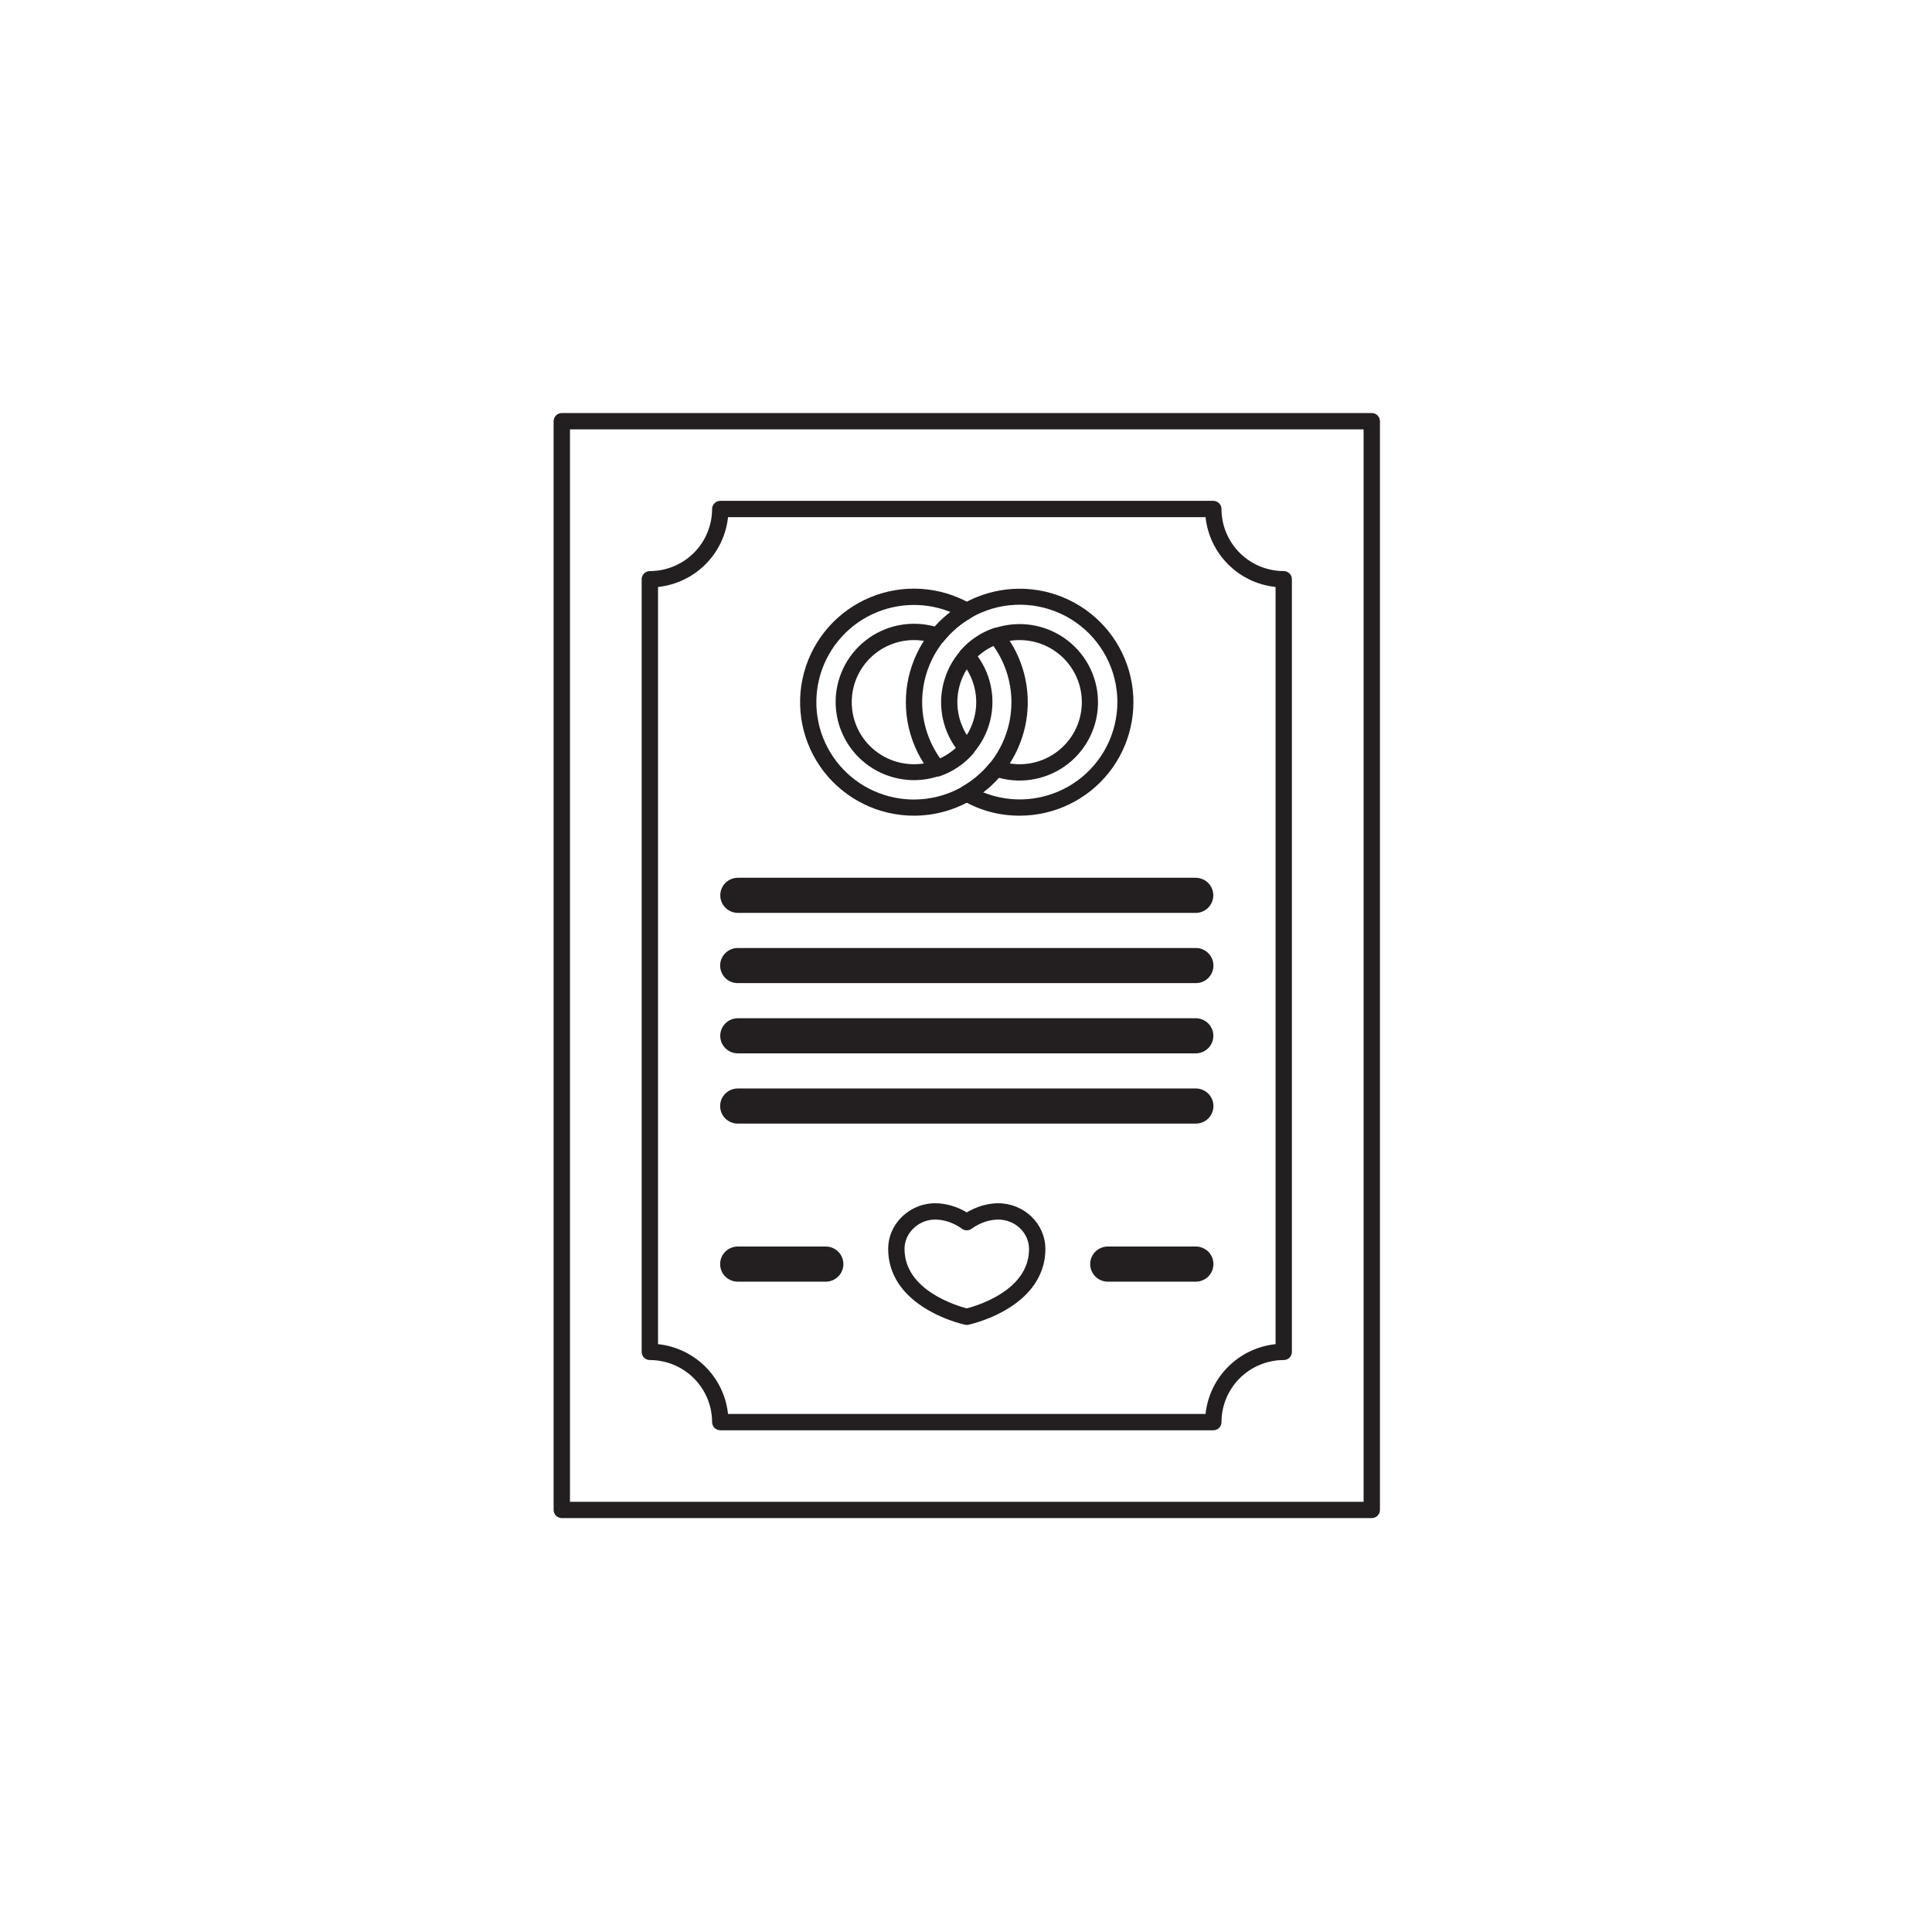 <svg xmlns="http://www.w3.org/2000/svg" xmlns:xlink="http://www.w3.org/1999/xlink" width="500" zoomAndPan="magnify" viewBox="0 0 375 375" height="500" preserveAspectRatio="xMidYMid meet" version="1.0"><defs><clipPath id="ecc9d32001"><path d="M 107.41 80.176 L 267.91 80.176 L 267.91 294.676 L 107.41 294.676 Z M 107.41 80.176 " clip-rule="nonzero"/></clipPath></defs><rect x="-37.5" width="450" fill="#ffffff" y="-37.5" height="450" fill-opacity="1"/><rect x="-37.5" width="450" fill="#ffffff" y="-37.5" height="450" fill-opacity="1"/><g clip-path="url(#ecc9d32001)"><path fill="#231f20" d="M 266.258 294.66 L 109.047 294.66 C 108.836 294.66 108.633 294.621 108.438 294.539 C 108.242 294.461 108.074 294.348 107.922 294.199 C 107.773 294.047 107.66 293.879 107.578 293.684 C 107.5 293.488 107.457 293.289 107.457 293.078 L 107.457 81.754 C 107.457 81.543 107.5 81.34 107.578 81.148 C 107.66 80.953 107.773 80.781 107.922 80.633 C 108.074 80.484 108.242 80.371 108.438 80.289 C 108.633 80.211 108.836 80.168 109.047 80.168 L 266.258 80.168 C 266.469 80.168 266.672 80.211 266.867 80.289 C 267.062 80.371 267.234 80.484 267.383 80.633 C 267.531 80.781 267.645 80.953 267.727 81.148 C 267.805 81.34 267.848 81.543 267.848 81.754 L 267.848 293.078 C 267.848 293.289 267.805 293.488 267.727 293.684 C 267.645 293.879 267.531 294.051 267.383 294.199 C 267.234 294.348 267.062 294.461 266.867 294.539 C 266.672 294.621 266.469 294.66 266.258 294.66 Z M 110.633 291.496 L 264.672 291.496 L 264.672 83.336 L 110.633 83.336 Z M 110.633 291.496 " fill-opacity="1" fill-rule="nonzero"/></g><path fill="#231f20" d="M 235.5 277.617 L 139.805 277.617 C 139.594 277.617 139.391 277.578 139.199 277.496 C 139.004 277.418 138.832 277.305 138.684 277.156 C 138.535 277.008 138.418 276.836 138.34 276.641 C 138.258 276.445 138.219 276.246 138.219 276.035 C 138.215 275.246 138.137 274.461 137.984 273.684 C 137.828 272.91 137.598 272.156 137.293 271.426 C 136.988 270.695 136.617 270 136.176 269.344 C 135.734 268.688 135.234 268.078 134.676 267.52 C 134.113 266.957 133.504 266.461 132.844 266.02 C 132.184 265.578 131.488 265.207 130.758 264.906 C 130.023 264.602 129.27 264.375 128.492 264.219 C 127.715 264.062 126.926 263.984 126.133 263.984 C 125.922 263.984 125.723 263.945 125.527 263.863 C 125.332 263.785 125.16 263.668 125.012 263.52 C 124.863 263.371 124.75 263.203 124.668 263.008 C 124.586 262.812 124.547 262.609 124.547 262.402 L 124.547 112.43 C 124.547 112.219 124.586 112.016 124.668 111.824 C 124.75 111.629 124.863 111.457 125.012 111.309 C 125.16 111.16 125.332 111.047 125.527 110.965 C 125.723 110.887 125.922 110.848 126.133 110.848 C 126.926 110.844 127.715 110.766 128.492 110.613 C 129.27 110.457 130.023 110.227 130.758 109.926 C 131.488 109.621 132.184 109.25 132.844 108.812 C 133.504 108.371 134.113 107.871 134.676 107.312 C 135.234 106.754 135.738 106.145 136.176 105.488 C 136.617 104.828 136.992 104.137 137.293 103.402 C 137.598 102.672 137.828 101.922 137.984 101.145 C 138.137 100.367 138.215 99.586 138.219 98.793 C 138.219 98.586 138.258 98.383 138.34 98.188 C 138.418 97.996 138.535 97.824 138.684 97.676 C 138.832 97.527 139.004 97.414 139.199 97.332 C 139.391 97.25 139.594 97.211 139.805 97.211 L 235.5 97.211 C 235.711 97.211 235.914 97.25 236.109 97.332 C 236.301 97.414 236.473 97.527 236.621 97.676 C 236.773 97.824 236.887 97.996 236.969 98.188 C 237.047 98.383 237.086 98.586 237.09 98.793 C 237.09 99.586 237.168 100.367 237.324 101.145 C 237.477 101.922 237.707 102.672 238.012 103.402 C 238.316 104.133 238.688 104.828 239.129 105.484 C 239.57 106.145 240.07 106.754 240.633 107.312 C 241.191 107.871 241.801 108.371 242.461 108.809 C 243.121 109.25 243.816 109.621 244.551 109.926 C 245.281 110.227 246.035 110.457 246.816 110.609 C 247.594 110.766 248.379 110.844 249.172 110.844 C 249.383 110.844 249.586 110.887 249.777 110.965 C 249.973 111.047 250.145 111.16 250.293 111.309 C 250.441 111.457 250.559 111.629 250.637 111.824 C 250.719 112.016 250.758 112.219 250.758 112.43 L 250.758 262.402 C 250.758 262.609 250.719 262.812 250.637 263.008 C 250.559 263.199 250.441 263.371 250.293 263.52 C 250.145 263.668 249.973 263.781 249.777 263.863 C 249.586 263.945 249.383 263.984 249.172 263.984 C 248.379 263.984 247.594 264.062 246.816 264.219 C 246.035 264.371 245.281 264.602 244.551 264.906 C 243.816 265.207 243.121 265.578 242.461 266.02 C 241.801 266.457 241.191 266.957 240.633 267.516 C 240.07 268.078 239.57 268.684 239.129 269.344 C 238.688 270 238.316 270.695 238.012 271.426 C 237.707 272.156 237.477 272.91 237.324 273.684 C 237.168 274.461 237.09 275.242 237.09 276.035 C 237.09 276.246 237.047 276.445 236.969 276.641 C 236.887 276.836 236.773 277.008 236.625 277.156 C 236.473 277.305 236.301 277.418 236.109 277.496 C 235.914 277.578 235.711 277.617 235.5 277.617 Z M 141.312 274.453 L 233.996 274.453 C 234.086 273.59 234.25 272.746 234.488 271.91 C 234.723 271.078 235.027 270.27 235.402 269.488 C 235.777 268.707 236.215 267.965 236.715 267.258 C 237.215 266.551 237.773 265.891 238.387 265.281 C 239 264.668 239.664 264.113 240.371 263.613 C 241.078 263.113 241.824 262.676 242.609 262.301 C 243.391 261.93 244.203 261.625 245.035 261.391 C 245.871 261.152 246.723 260.992 247.586 260.898 L 247.586 113.93 C 246.723 113.84 245.871 113.676 245.035 113.441 C 244.203 113.203 243.391 112.898 242.609 112.527 C 241.824 112.152 241.078 111.719 240.371 111.219 C 239.664 110.719 239 110.16 238.387 109.551 C 237.773 108.938 237.215 108.277 236.715 107.57 C 236.215 106.863 235.777 106.121 235.402 105.34 C 235.027 104.559 234.723 103.75 234.488 102.918 C 234.25 102.086 234.086 101.238 233.996 100.379 L 141.312 100.379 C 141.219 101.238 141.055 102.086 140.82 102.918 C 140.582 103.75 140.277 104.559 139.902 105.34 C 139.531 106.121 139.09 106.863 138.59 107.57 C 138.09 108.277 137.531 108.938 136.918 109.551 C 136.305 110.16 135.645 110.719 134.934 111.219 C 134.227 111.719 133.48 112.152 132.695 112.527 C 131.914 112.898 131.105 113.203 130.27 113.441 C 129.434 113.676 128.586 113.84 127.723 113.93 L 127.723 260.898 C 128.586 260.992 129.434 261.152 130.27 261.391 C 131.105 261.625 131.914 261.93 132.695 262.301 C 133.48 262.676 134.227 263.113 134.934 263.613 C 135.645 264.113 136.305 264.668 136.918 265.281 C 137.531 265.891 138.09 266.551 138.59 267.258 C 139.09 267.965 139.531 268.707 139.902 269.488 C 140.277 270.27 140.582 271.078 140.82 271.91 C 141.055 272.746 141.219 273.59 141.312 274.453 Z M 141.312 274.453 " fill-opacity="1" fill-rule="nonzero"/><path fill="#231f20" d="M 187.652 257.168 C 187.539 257.168 187.43 257.156 187.32 257.133 C 184.742 256.512 182.305 255.539 180.012 254.211 C 175.027 251.281 172.395 247.211 172.395 242.438 C 172.398 240.902 172.781 239.465 173.543 238.133 C 173.953 237.434 174.445 236.797 175.023 236.227 C 175.598 235.656 176.238 235.168 176.945 234.766 C 177.648 234.367 178.395 234.062 179.18 233.855 C 179.965 233.648 180.762 233.547 181.574 233.551 C 183.582 233.551 185.781 234.203 187.652 235.324 C 189.523 234.203 191.727 233.551 193.73 233.551 C 198.793 233.551 202.91 237.539 202.91 242.438 C 202.91 246.449 201.012 250.027 197.422 252.781 C 193.258 255.98 188.199 257.086 187.984 257.133 C 187.875 257.156 187.766 257.168 187.652 257.168 Z M 181.574 236.719 C 181.043 236.715 180.52 236.777 180.004 236.91 C 179.488 237.047 179 237.242 178.535 237.504 C 178.074 237.766 177.652 238.086 177.273 238.457 C 176.895 238.832 176.57 239.246 176.301 239.703 C 175.812 240.551 175.566 241.461 175.57 242.438 C 175.57 250.426 185.676 253.441 187.652 253.953 C 188.77 253.668 192.469 252.59 195.484 250.273 C 198.305 248.109 199.734 245.473 199.734 242.438 C 199.734 239.285 197.043 236.719 193.73 236.719 C 192.031 236.719 190.109 237.383 188.594 238.496 C 188.316 238.703 188 238.805 187.652 238.805 C 187.305 238.805 186.992 238.703 186.711 238.496 C 185.195 237.383 183.277 236.719 181.574 236.719 Z M 181.574 236.719 " fill-opacity="1" fill-rule="nonzero"/><path fill="#231f20" d="M 177.398 158.324 C 176.555 158.324 175.711 158.277 174.875 158.18 C 174.035 158.082 173.203 157.941 172.379 157.75 C 171.559 157.559 170.75 157.32 169.953 157.039 C 169.16 156.754 168.383 156.426 167.625 156.055 C 166.867 155.68 166.133 155.266 165.422 154.812 C 164.711 154.355 164.031 153.859 163.379 153.324 C 162.727 152.789 162.105 152.219 161.516 151.617 C 160.93 151.012 160.379 150.375 159.863 149.707 C 159.352 149.035 158.875 148.34 158.441 147.617 C 158.008 146.898 157.617 146.152 157.266 145.383 C 156.918 144.617 156.613 143.832 156.355 143.031 C 156.098 142.227 155.887 141.414 155.723 140.59 C 155.555 139.762 155.438 138.93 155.371 138.09 C 155.301 137.25 155.281 136.41 155.309 135.566 C 155.336 134.727 155.41 133.887 155.535 133.055 C 155.66 132.223 155.832 131.398 156.051 130.582 C 156.27 129.77 156.531 128.973 156.844 128.188 C 157.152 127.406 157.508 126.641 157.906 125.898 C 158.305 125.156 158.746 124.438 159.227 123.746 C 159.707 123.055 160.227 122.391 160.781 121.758 C 161.34 121.125 161.93 120.523 162.559 119.957 C 163.184 119.395 163.84 118.863 164.527 118.375 C 165.211 117.883 165.926 117.434 166.664 117.023 C 167.402 116.617 168.16 116.25 168.941 115.93 C 169.723 115.605 170.52 115.328 171.332 115.098 C 172.145 114.867 172.965 114.684 173.801 114.547 C 174.633 114.41 175.473 114.32 176.316 114.281 C 177.16 114.238 178.004 114.246 178.844 114.301 C 179.688 114.355 180.523 114.461 181.355 114.613 C 182.188 114.762 183.008 114.961 183.816 115.207 C 184.625 115.449 185.414 115.742 186.188 116.078 C 186.965 116.41 187.719 116.789 188.449 117.211 C 188.57 117.281 188.68 117.367 188.777 117.465 C 188.875 117.562 188.957 117.672 189.027 117.793 C 189.098 117.91 189.148 118.039 189.188 118.172 C 189.223 118.305 189.238 118.441 189.238 118.582 C 189.238 118.719 189.223 118.855 189.188 118.992 C 189.148 119.125 189.098 119.25 189.027 119.371 C 188.957 119.492 188.875 119.602 188.777 119.699 C 188.68 119.797 188.57 119.883 188.449 119.953 C 186.422 121.121 184.672 122.613 183.199 124.43 C 182.988 124.691 182.719 124.867 182.395 124.961 C 182.07 125.051 181.75 125.039 181.434 124.926 C 180.98 124.766 180.52 124.633 180.047 124.527 C 179.578 124.422 179.102 124.348 178.625 124.297 C 178.145 124.25 177.664 124.23 177.184 124.238 C 176.703 124.246 176.223 124.285 175.746 124.352 C 175.27 124.414 174.797 124.508 174.332 124.633 C 173.863 124.754 173.41 124.902 172.961 125.078 C 172.512 125.258 172.078 125.457 171.652 125.688 C 171.23 125.914 170.82 126.168 170.43 126.445 C 170.035 126.723 169.66 127.023 169.301 127.344 C 168.945 127.668 168.609 128.008 168.293 128.371 C 167.977 128.734 167.68 129.113 167.41 129.512 C 167.141 129.906 166.895 130.32 166.672 130.746 C 166.449 131.172 166.254 131.609 166.086 132.059 C 165.918 132.512 165.777 132.969 165.664 133.434 C 165.547 133.902 165.461 134.375 165.406 134.852 C 165.348 135.328 165.32 135.805 165.32 136.285 C 165.32 136.766 165.348 137.246 165.406 137.723 C 165.461 138.199 165.547 138.672 165.66 139.137 C 165.777 139.605 165.918 140.062 166.086 140.512 C 166.254 140.961 166.449 141.398 166.672 141.828 C 166.891 142.254 167.137 142.664 167.41 143.062 C 167.68 143.461 167.973 143.84 168.289 144.203 C 168.605 144.562 168.941 144.906 169.301 145.227 C 169.656 145.551 170.031 145.848 170.426 146.125 C 170.82 146.402 171.227 146.656 171.652 146.887 C 172.074 147.113 172.512 147.316 172.957 147.492 C 173.406 147.672 173.863 147.82 174.328 147.941 C 174.793 148.062 175.266 148.156 175.742 148.223 C 176.219 148.289 176.699 148.328 177.18 148.336 C 177.664 148.344 178.145 148.324 178.621 148.277 C 179.102 148.227 179.574 148.152 180.047 148.047 C 180.516 147.941 180.977 147.809 181.43 147.648 C 181.895 147.484 182.348 147.293 182.789 147.074 C 183.23 146.855 183.656 146.613 184.066 146.34 C 184.477 146.07 184.871 145.777 185.242 145.457 C 185.617 145.141 185.973 144.801 186.305 144.438 C 186.637 144.074 186.945 143.695 187.234 143.297 C 187.52 142.898 187.781 142.48 188.016 142.051 C 188.25 141.617 188.461 141.176 188.641 140.719 C 188.82 140.262 188.973 139.797 189.098 139.32 C 189.219 138.848 189.316 138.363 189.379 137.879 C 189.445 137.391 189.48 136.902 189.484 136.414 C 189.488 135.922 189.465 135.434 189.41 134.945 C 189.352 134.457 189.27 133.973 189.152 133.496 C 189.039 133.02 188.895 132.551 188.727 132.09 C 188.555 131.629 188.352 131.184 188.125 130.746 C 187.898 130.312 187.648 129.891 187.367 129.484 C 187.09 129.082 186.789 128.695 186.465 128.328 C 186.336 128.184 186.238 128.02 186.168 127.84 C 186.102 127.66 186.066 127.473 186.066 127.277 C 186.066 127.086 186.102 126.898 186.168 126.719 C 186.238 126.539 186.336 126.375 186.465 126.23 C 188.207 124.258 190.324 122.828 192.809 121.941 C 193.125 121.832 193.445 121.82 193.77 121.91 C 194.094 122 194.363 122.176 194.574 122.438 C 195.227 123.242 195.82 124.09 196.352 124.977 C 196.887 125.863 197.352 126.785 197.754 127.738 C 198.156 128.691 198.492 129.668 198.758 130.672 C 199.02 131.672 199.215 132.684 199.336 133.711 C 199.457 134.738 199.504 135.77 199.48 136.805 C 199.457 137.84 199.359 138.867 199.191 139.887 C 199.02 140.91 198.781 141.914 198.469 142.898 C 198.156 143.887 197.777 144.848 197.332 145.781 C 196.887 146.715 196.375 147.613 195.801 148.477 C 195.227 149.336 194.594 150.156 193.906 150.93 C 193.219 151.703 192.477 152.422 191.688 153.094 C 190.895 153.762 190.059 154.371 189.184 154.926 C 188.305 155.477 187.395 155.965 186.445 156.387 C 185.5 156.812 184.527 157.168 183.531 157.457 C 182.535 157.742 181.523 157.961 180.496 158.105 C 179.469 158.25 178.438 158.324 177.398 158.324 Z M 177.398 117.422 C 176.699 117.418 175.996 117.457 175.301 117.535 C 174.602 117.613 173.91 117.727 173.227 117.883 C 172.543 118.035 171.867 118.227 171.207 118.453 C 170.543 118.684 169.895 118.945 169.258 119.246 C 168.625 119.547 168.012 119.883 167.414 120.25 C 166.816 120.617 166.242 121.02 165.691 121.453 C 165.141 121.883 164.613 122.344 164.113 122.836 C 163.613 123.324 163.141 123.844 162.699 124.387 C 162.254 124.93 161.844 125.492 161.465 126.082 C 161.082 126.672 160.738 127.277 160.426 127.906 C 160.113 128.531 159.836 129.176 159.598 129.832 C 159.355 130.488 159.152 131.156 158.988 131.84 C 158.82 132.52 158.691 133.207 158.605 133.898 C 158.516 134.594 158.465 135.289 158.453 135.988 C 158.441 136.691 158.469 137.387 158.535 138.086 C 158.602 138.781 158.703 139.473 158.848 140.156 C 158.992 140.844 159.172 141.52 159.391 142.184 C 159.609 142.848 159.863 143.5 160.156 144.137 C 160.445 144.773 160.77 145.391 161.133 145.992 C 161.492 146.594 161.883 147.172 162.309 147.73 C 162.734 148.285 163.188 148.816 163.672 149.324 C 164.156 149.832 164.664 150.309 165.203 150.762 C 165.738 151.211 166.301 151.629 166.883 152.02 C 167.469 152.406 168.074 152.762 168.695 153.082 C 169.32 153.402 169.957 153.688 170.613 153.938 C 171.27 154.188 171.938 154.402 172.617 154.578 C 173.297 154.754 173.98 154.895 174.676 154.992 C 175.371 155.094 176.07 155.156 176.77 155.176 C 177.473 155.199 178.172 155.184 178.871 155.129 C 179.57 155.074 180.266 154.98 180.953 154.848 C 181.645 154.715 182.324 154.547 182.992 154.34 C 183.664 154.133 184.32 153.887 184.965 153.609 C 185.605 153.328 186.23 153.012 186.84 152.664 C 187.449 152.312 188.035 151.934 188.602 151.516 C 189.164 151.102 189.707 150.66 190.223 150.184 C 190.738 149.711 191.227 149.207 191.688 148.68 C 192.145 148.152 192.574 147.598 192.973 147.023 C 193.371 146.445 193.734 145.848 194.066 145.234 C 194.398 144.617 194.695 143.984 194.957 143.332 C 195.219 142.684 195.441 142.023 195.629 141.348 C 195.816 140.672 195.969 139.992 196.078 139.301 C 196.191 138.609 196.262 137.914 196.297 137.215 C 196.332 136.516 196.324 135.816 196.281 135.117 C 196.238 134.418 196.156 133.727 196.031 133.035 C 195.91 132.348 195.754 131.668 195.555 130.996 C 195.359 130.324 195.125 129.664 194.852 129.02 C 194.582 128.375 194.277 127.746 193.938 127.133 C 193.594 126.52 193.223 125.93 192.812 125.359 C 191.695 125.883 190.68 126.559 189.77 127.387 C 190.117 127.867 190.434 128.363 190.719 128.883 C 191.008 129.398 191.266 129.93 191.488 130.477 C 191.715 131.023 191.906 131.582 192.066 132.152 C 192.227 132.723 192.355 133.297 192.445 133.883 C 192.539 134.465 192.598 135.055 192.621 135.645 C 192.645 136.234 192.633 136.824 192.586 137.414 C 192.543 138.004 192.461 138.59 192.348 139.168 C 192.234 139.75 192.086 140.32 191.906 140.883 C 191.723 141.445 191.512 141.996 191.266 142.535 C 191.02 143.074 190.742 143.594 190.438 144.102 C 190.129 144.605 189.793 145.094 189.43 145.562 C 189.066 146.027 188.676 146.473 188.262 146.895 C 187.844 147.312 187.406 147.711 186.945 148.082 C 186.48 148.449 186 148.793 185.496 149.105 C 184.996 149.422 184.477 149.703 183.941 149.957 C 183.406 150.211 182.855 150.434 182.293 150.621 C 181.734 150.812 181.16 150.969 180.582 151.094 C 180.004 151.215 179.418 151.305 178.828 151.359 C 178.238 151.414 177.645 151.434 177.051 151.422 C 176.461 151.406 175.871 151.359 175.281 151.273 C 174.695 151.191 174.117 151.074 173.543 150.926 C 172.969 150.773 172.406 150.59 171.855 150.375 C 171.305 150.16 170.766 149.91 170.242 149.633 C 169.719 149.355 169.215 149.047 168.727 148.711 C 168.242 148.371 167.777 148.008 167.332 147.617 C 166.887 147.223 166.469 146.809 166.074 146.367 C 165.676 145.926 165.309 145.465 164.969 144.98 C 164.625 144.496 164.316 143.996 164.031 143.477 C 163.75 142.957 163.5 142.422 163.281 141.871 C 163.059 141.324 162.871 140.762 162.719 140.191 C 162.566 139.621 162.445 139.043 162.359 138.457 C 162.273 137.871 162.219 137.285 162.203 136.695 C 162.184 136.102 162.203 135.512 162.254 134.926 C 162.305 134.336 162.391 133.75 162.512 133.172 C 162.633 132.594 162.785 132.023 162.973 131.461 C 163.16 130.902 163.379 130.352 163.629 129.816 C 163.879 129.281 164.164 128.762 164.473 128.258 C 164.785 127.758 165.125 127.273 165.496 126.812 C 165.863 126.348 166.258 125.906 166.68 125.492 C 167.098 125.074 167.543 124.684 168.008 124.316 C 168.473 123.953 168.961 123.613 169.465 123.305 C 169.969 122.996 170.492 122.719 171.031 122.469 C 171.57 122.223 172.121 122.008 172.684 121.82 C 173.246 121.637 173.82 121.488 174.398 121.371 C 174.98 121.254 175.566 121.172 176.156 121.121 C 176.75 121.074 177.34 121.059 177.934 121.078 C 178.523 121.098 179.113 121.152 179.699 121.242 C 180.285 121.332 180.867 121.453 181.438 121.609 C 182.363 120.574 183.379 119.637 184.484 118.793 C 182.211 117.879 179.852 117.422 177.398 117.422 Z M 177.398 117.422 " fill-opacity="1" fill-rule="nonzero"/><path fill="#231f20" d="M 197.906 158.324 C 193.957 158.324 190.273 157.34 186.855 155.363 C 186.734 155.297 186.625 155.211 186.527 155.113 C 186.43 155.016 186.348 154.906 186.277 154.785 C 186.207 154.664 186.156 154.539 186.117 154.402 C 186.082 154.27 186.066 154.133 186.066 153.996 C 186.066 153.855 186.082 153.719 186.121 153.586 C 186.156 153.453 186.207 153.324 186.277 153.203 C 186.348 153.086 186.43 152.977 186.527 152.879 C 186.629 152.777 186.738 152.695 186.855 152.625 C 188.887 151.457 190.637 149.961 192.109 148.145 C 192.32 147.883 192.59 147.707 192.914 147.617 C 193.238 147.527 193.559 147.535 193.875 147.648 C 194.328 147.809 194.789 147.941 195.262 148.047 C 195.73 148.152 196.203 148.227 196.684 148.277 C 197.164 148.324 197.645 148.344 198.125 148.336 C 198.605 148.328 199.086 148.289 199.562 148.223 C 200.039 148.156 200.512 148.062 200.977 147.941 C 201.441 147.82 201.898 147.668 202.348 147.492 C 202.793 147.316 203.23 147.113 203.652 146.883 C 204.078 146.656 204.484 146.402 204.879 146.125 C 205.27 145.848 205.645 145.547 206.004 145.227 C 206.359 144.906 206.695 144.562 207.012 144.199 C 207.328 143.84 207.621 143.457 207.895 143.062 C 208.164 142.664 208.41 142.254 208.633 141.824 C 208.852 141.398 209.047 140.961 209.219 140.512 C 209.387 140.062 209.527 139.602 209.641 139.137 C 209.754 138.672 209.84 138.199 209.898 137.723 C 209.953 137.246 209.984 136.766 209.984 136.285 C 209.984 135.805 209.953 135.328 209.898 134.852 C 209.84 134.375 209.754 133.902 209.641 133.434 C 209.527 132.969 209.387 132.512 209.215 132.062 C 209.047 131.609 208.852 131.172 208.629 130.746 C 208.41 130.32 208.164 129.91 207.891 129.512 C 207.621 129.113 207.328 128.734 207.012 128.371 C 206.695 128.012 206.359 127.668 206 127.348 C 205.645 127.023 205.27 126.727 204.875 126.449 C 204.484 126.172 204.074 125.918 203.652 125.688 C 203.227 125.461 202.793 125.258 202.344 125.082 C 201.895 124.906 201.441 124.754 200.973 124.633 C 200.508 124.512 200.035 124.418 199.559 124.352 C 199.082 124.285 198.605 124.246 198.121 124.238 C 197.641 124.23 197.16 124.25 196.68 124.297 C 196.203 124.348 195.727 124.422 195.258 124.527 C 194.789 124.633 194.328 124.766 193.871 124.926 C 193.406 125.09 192.957 125.281 192.516 125.5 C 192.074 125.719 191.648 125.965 191.238 126.234 C 190.828 126.504 190.434 126.801 190.062 127.117 C 189.688 127.438 189.332 127.777 189 128.141 C 188.668 128.5 188.359 128.883 188.07 129.281 C 187.785 129.68 187.523 130.094 187.289 130.527 C 187.055 130.957 186.848 131.402 186.664 131.859 C 186.484 132.316 186.332 132.781 186.211 133.258 C 186.086 133.73 185.992 134.211 185.926 134.699 C 185.863 135.184 185.828 135.676 185.82 136.164 C 185.816 136.656 185.844 137.145 185.898 137.633 C 185.953 138.121 186.039 138.602 186.152 139.082 C 186.266 139.559 186.41 140.027 186.582 140.488 C 186.754 140.945 186.953 141.395 187.18 141.832 C 187.406 142.266 187.66 142.688 187.938 143.09 C 188.215 143.496 188.516 143.883 188.844 144.25 C 188.973 144.395 189.07 144.559 189.137 144.738 C 189.207 144.918 189.242 145.105 189.242 145.297 C 189.242 145.492 189.207 145.68 189.137 145.859 C 189.07 146.039 188.973 146.203 188.844 146.348 C 187.098 148.32 184.98 149.75 182.492 150.633 C 182.176 150.746 181.855 150.754 181.531 150.664 C 181.207 150.574 180.941 150.398 180.73 150.137 C 180.207 149.496 179.727 148.824 179.281 148.129 C 178.836 147.434 178.434 146.715 178.07 145.973 C 177.703 145.23 177.383 144.469 177.105 143.691 C 176.828 142.914 176.594 142.125 176.406 141.32 C 176.219 140.516 176.074 139.703 175.977 138.883 C 175.879 138.062 175.828 137.242 175.824 136.414 C 175.82 135.59 175.863 134.766 175.949 133.945 C 176.039 133.125 176.172 132.312 176.352 131.504 C 176.531 130.699 176.758 129.906 177.027 129.125 C 177.297 128.344 177.609 127.582 177.965 126.836 C 178.32 126.09 178.715 125.367 179.152 124.664 C 179.59 123.965 180.066 123.289 180.578 122.641 C 181.094 121.992 181.641 121.375 182.223 120.789 C 182.805 120.203 183.418 119.652 184.066 119.133 C 184.711 118.617 185.383 118.137 186.082 117.695 C 186.781 117.254 187.5 116.852 188.246 116.488 C 188.992 116.129 189.754 115.809 190.535 115.535 C 191.312 115.258 192.105 115.027 192.914 114.84 C 193.719 114.652 194.535 114.512 195.355 114.418 C 196.18 114.32 197.004 114.273 197.832 114.27 C 198.66 114.266 199.484 114.309 200.309 114.398 C 201.133 114.488 201.945 114.625 202.754 114.805 C 203.562 114.984 204.359 115.211 205.141 115.48 C 205.922 115.754 206.688 116.066 207.434 116.422 C 208.18 116.777 208.906 117.176 209.609 117.613 C 210.309 118.047 210.984 118.523 211.633 119.035 C 212.281 119.551 212.902 120.098 213.488 120.68 C 214.074 121.262 214.629 121.875 215.145 122.52 C 215.664 123.164 216.145 123.836 216.586 124.535 C 217.027 125.23 217.43 125.953 217.789 126.695 C 218.148 127.438 218.469 128.199 218.742 128.977 C 219.02 129.758 219.25 130.547 219.434 131.352 C 219.621 132.156 219.762 132.969 219.855 133.789 C 219.949 134.609 219.996 135.434 219.996 136.258 C 220 137.086 219.953 137.91 219.863 138.73 C 219.77 139.551 219.633 140.363 219.449 141.168 C 219.266 141.973 219.039 142.766 218.766 143.547 C 218.496 144.324 218.18 145.086 217.82 145.832 C 217.461 146.574 217.062 147.297 216.625 147.996 C 216.184 148.695 215.707 149.371 215.191 150.016 C 214.676 150.66 214.125 151.277 213.539 151.859 C 212.953 152.445 212.34 152.996 211.691 153.512 C 211.043 154.023 210.371 154.504 209.668 154.941 C 208.969 155.383 208.246 155.781 207.5 156.141 C 206.754 156.496 205.992 156.812 205.211 157.086 C 204.426 157.359 203.633 157.586 202.828 157.77 C 202.02 157.953 201.203 158.094 200.383 158.184 C 199.559 158.277 198.734 158.324 197.906 158.324 Z M 190.82 153.785 C 191.52 154.066 192.23 154.305 192.957 154.504 C 193.684 154.699 194.422 154.855 195.164 154.965 C 195.91 155.074 196.66 155.141 197.41 155.16 C 198.164 155.18 198.914 155.156 199.664 155.086 C 200.414 155.02 201.156 154.906 201.895 154.75 C 202.629 154.594 203.355 154.395 204.066 154.148 C 204.781 153.906 205.477 153.621 206.152 153.297 C 206.832 152.973 207.488 152.605 208.121 152.203 C 208.758 151.797 209.367 151.359 209.949 150.883 C 210.531 150.406 211.082 149.898 211.605 149.355 C 212.125 148.812 212.613 148.242 213.066 147.645 C 213.52 147.043 213.934 146.422 214.312 145.77 C 214.691 145.121 215.031 144.453 215.328 143.766 C 215.629 143.074 215.883 142.371 216.098 141.648 C 216.312 140.93 216.484 140.199 216.609 139.461 C 216.738 138.719 216.82 137.977 216.859 137.227 C 216.895 136.477 216.891 135.727 216.84 134.977 C 216.785 134.227 216.691 133.484 216.551 132.746 C 216.41 132.008 216.227 131.281 216 130.566 C 215.773 129.852 215.504 129.152 215.191 128.465 C 214.879 127.781 214.531 127.121 214.141 126.477 C 213.75 125.836 213.324 125.219 212.859 124.629 C 212.395 124.035 211.898 123.473 211.367 122.941 C 210.836 122.41 210.273 121.91 209.684 121.445 C 209.094 120.98 208.477 120.551 207.836 120.156 C 207.195 119.766 206.531 119.414 205.848 119.098 C 205.164 118.785 204.461 118.516 203.746 118.285 C 203.027 118.055 202.301 117.867 201.562 117.723 C 200.824 117.578 200.078 117.48 199.328 117.426 C 198.574 117.367 197.824 117.359 197.074 117.395 C 196.32 117.426 195.574 117.504 194.832 117.629 C 194.086 117.75 193.355 117.918 192.633 118.129 C 191.91 118.34 191.203 118.59 190.508 118.887 C 189.816 119.18 189.145 119.512 188.492 119.887 C 187.84 120.262 187.211 120.672 186.605 121.121 C 186.004 121.57 185.43 122.055 184.883 122.57 C 184.336 123.09 183.824 123.637 183.344 124.215 C 182.863 124.793 182.418 125.398 182.012 126.027 C 181.602 126.66 181.234 127.312 180.902 127.988 C 180.574 128.664 180.285 129.355 180.039 130.062 C 179.789 130.773 179.586 131.496 179.426 132.227 C 179.266 132.961 179.148 133.703 179.074 134.449 C 179.004 135.195 178.977 135.945 178.992 136.695 C 179.008 137.445 179.07 138.195 179.176 138.938 C 179.281 139.68 179.434 140.414 179.629 141.141 C 179.82 141.867 180.059 142.578 180.336 143.273 C 180.617 143.973 180.934 144.648 181.297 145.309 C 181.656 145.969 182.055 146.605 182.488 147.215 C 183.609 146.695 184.625 146.02 185.535 145.191 C 185.188 144.711 184.871 144.211 184.582 143.695 C 184.297 143.176 184.039 142.645 183.812 142.098 C 183.586 141.551 183.395 140.992 183.234 140.422 C 183.074 139.852 182.945 139.277 182.855 138.691 C 182.762 138.105 182.703 137.52 182.68 136.93 C 182.656 136.336 182.668 135.746 182.711 135.156 C 182.758 134.566 182.836 133.98 182.949 133.402 C 183.066 132.82 183.211 132.246 183.395 131.684 C 183.574 131.121 183.789 130.57 184.031 130.031 C 184.277 129.492 184.555 128.969 184.863 128.465 C 185.168 127.957 185.504 127.473 185.867 127.004 C 186.23 126.535 186.621 126.09 187.039 125.672 C 187.453 125.25 187.895 124.852 188.355 124.48 C 188.816 124.109 189.301 123.77 189.801 123.453 C 190.305 123.141 190.824 122.855 191.359 122.602 C 191.895 122.348 192.445 122.125 193.008 121.938 C 193.57 121.746 194.141 121.59 194.719 121.465 C 195.301 121.344 195.887 121.254 196.477 121.199 C 197.066 121.145 197.66 121.121 198.25 121.137 C 198.844 121.148 199.434 121.199 200.023 121.281 C 200.609 121.363 201.191 121.48 201.766 121.629 C 202.34 121.781 202.902 121.965 203.453 122.18 C 204.004 122.395 204.543 122.645 205.066 122.922 C 205.59 123.199 206.094 123.508 206.582 123.848 C 207.07 124.184 207.535 124.547 207.98 124.941 C 208.426 125.332 208.844 125.75 209.242 126.191 C 209.637 126.629 210.004 127.094 210.348 127.578 C 210.688 128.059 211 128.562 211.281 129.082 C 211.566 129.602 211.816 130.137 212.035 130.688 C 212.258 131.238 212.445 131.797 212.598 132.367 C 212.754 132.941 212.871 133.52 212.961 134.102 C 213.047 134.688 213.098 135.277 213.113 135.867 C 213.133 136.461 213.117 137.051 213.062 137.641 C 213.012 138.23 212.926 138.812 212.809 139.395 C 212.688 139.973 212.531 140.543 212.348 141.105 C 212.16 141.664 211.941 142.215 211.688 142.75 C 211.438 143.285 211.156 143.805 210.844 144.309 C 210.531 144.812 210.191 145.297 209.824 145.758 C 209.453 146.223 209.059 146.664 208.637 147.078 C 208.219 147.496 207.773 147.891 207.309 148.254 C 206.844 148.621 206.355 148.957 205.852 149.266 C 205.344 149.578 204.82 149.855 204.285 150.102 C 203.746 150.352 203.195 150.566 202.629 150.75 C 202.066 150.938 201.492 151.086 200.914 151.203 C 200.332 151.32 199.746 151.402 199.152 151.453 C 198.562 151.5 197.969 151.516 197.379 151.496 C 196.785 151.477 196.195 151.422 195.609 151.332 C 195.02 151.242 194.441 151.121 193.871 150.965 C 192.941 152 191.926 152.941 190.82 153.785 Z M 190.82 153.785 " fill-opacity="1" fill-rule="nonzero"/><path fill="#231f20" d="M 232.082 177.191 L 143.223 177.191 C 142.77 177.191 142.332 177.102 141.914 176.93 C 141.496 176.758 141.125 176.512 140.805 176.191 C 140.484 175.871 140.238 175.504 140.066 175.086 C 139.891 174.668 139.805 174.234 139.805 173.781 C 139.805 173.328 139.891 172.895 140.066 172.477 C 140.238 172.059 140.484 171.691 140.805 171.371 C 141.125 171.051 141.496 170.805 141.914 170.633 C 142.332 170.461 142.77 170.375 143.223 170.375 L 232.082 170.375 C 232.535 170.375 232.973 170.461 233.391 170.633 C 233.809 170.805 234.18 171.051 234.5 171.371 C 234.82 171.691 235.066 172.059 235.238 172.477 C 235.414 172.895 235.5 173.328 235.5 173.781 C 235.5 174.234 235.414 174.668 235.238 175.086 C 235.066 175.504 234.82 175.871 234.5 176.191 C 234.18 176.512 233.809 176.758 233.391 176.93 C 232.973 177.102 232.535 177.191 232.082 177.191 Z M 232.082 190.824 L 143.223 190.824 C 142.766 190.828 142.328 190.742 141.906 190.574 C 141.484 190.402 141.109 190.156 140.789 189.836 C 140.465 189.516 140.215 189.145 140.039 188.727 C 139.863 188.309 139.777 187.871 139.777 187.414 C 139.777 186.961 139.863 186.523 140.039 186.105 C 140.215 185.684 140.465 185.316 140.789 184.996 C 141.109 184.676 141.484 184.43 141.906 184.258 C 142.328 184.086 142.766 184.004 143.223 184.008 L 232.082 184.008 C 232.539 184.004 232.977 184.086 233.398 184.258 C 233.82 184.43 234.195 184.676 234.516 184.996 C 234.84 185.316 235.09 185.684 235.266 186.105 C 235.441 186.523 235.527 186.961 235.527 187.414 C 235.527 187.871 235.441 188.309 235.266 188.727 C 235.09 189.145 234.84 189.516 234.516 189.836 C 234.195 190.156 233.82 190.402 233.398 190.574 C 232.977 190.742 232.539 190.828 232.082 190.824 Z M 232.082 204.457 L 143.223 204.457 C 142.77 204.457 142.332 204.375 141.91 204.199 C 141.492 204.027 141.121 203.781 140.801 203.461 C 140.477 203.145 140.23 202.773 140.055 202.355 C 139.883 201.938 139.797 201.504 139.797 201.051 C 139.797 200.598 139.883 200.16 140.055 199.742 C 140.23 199.324 140.477 198.957 140.801 198.637 C 141.121 198.316 141.492 198.07 141.91 197.898 C 142.332 197.727 142.77 197.641 143.223 197.641 L 232.082 197.641 C 232.535 197.641 232.973 197.727 233.395 197.898 C 233.812 198.07 234.184 198.316 234.504 198.637 C 234.828 198.957 235.074 199.324 235.25 199.742 C 235.422 200.16 235.508 200.598 235.508 201.051 C 235.508 201.504 235.422 201.938 235.25 202.355 C 235.074 202.773 234.828 203.145 234.504 203.461 C 234.184 203.781 233.812 204.027 233.395 204.199 C 232.973 204.375 232.535 204.457 232.082 204.457 Z M 232.082 218.09 L 143.223 218.09 C 142.766 218.094 142.328 218.012 141.906 217.84 C 141.484 217.668 141.113 217.422 140.789 217.102 C 140.465 216.781 140.215 216.414 140.039 215.992 C 139.867 215.574 139.777 215.137 139.777 214.684 C 139.777 214.23 139.867 213.793 140.039 213.371 C 140.215 212.953 140.465 212.582 140.789 212.262 C 141.113 211.945 141.484 211.699 141.906 211.527 C 142.328 211.355 142.766 211.27 143.223 211.273 L 232.082 211.273 C 232.539 211.27 232.977 211.355 233.398 211.527 C 233.82 211.699 234.191 211.945 234.516 212.262 C 234.84 212.582 235.09 212.953 235.266 213.371 C 235.441 213.793 235.527 214.23 235.527 214.684 C 235.527 215.137 235.441 215.574 235.266 215.992 C 235.09 216.414 234.84 216.781 234.516 217.102 C 234.191 217.422 233.82 217.668 233.398 217.84 C 232.977 218.012 232.539 218.094 232.082 218.09 Z M 160.312 248.77 L 143.223 248.77 C 142.766 248.773 142.328 248.688 141.906 248.516 C 141.484 248.344 141.109 248.098 140.789 247.781 C 140.465 247.461 140.215 247.09 140.039 246.672 C 139.863 246.25 139.777 245.812 139.777 245.359 C 139.777 244.906 139.863 244.469 140.039 244.047 C 140.215 243.629 140.465 243.258 140.789 242.938 C 141.109 242.617 141.484 242.375 141.906 242.203 C 142.328 242.031 142.766 241.945 143.223 241.949 L 160.312 241.949 C 160.762 241.953 161.195 242.043 161.609 242.219 C 162.027 242.395 162.391 242.641 162.711 242.961 C 163.027 243.277 163.273 243.645 163.441 244.062 C 163.613 244.477 163.699 244.91 163.699 245.359 C 163.699 245.809 163.613 246.242 163.441 246.656 C 163.273 247.074 163.027 247.441 162.711 247.758 C 162.391 248.078 162.027 248.324 161.609 248.5 C 161.195 248.676 160.762 248.766 160.312 248.77 Z M 232.082 248.77 L 214.996 248.77 C 214.543 248.766 214.109 248.676 213.695 248.5 C 213.281 248.324 212.914 248.078 212.598 247.758 C 212.277 247.441 212.035 247.074 211.863 246.656 C 211.691 246.242 211.605 245.809 211.605 245.359 C 211.605 244.91 211.691 244.477 211.863 244.062 C 212.035 243.645 212.277 243.277 212.598 242.961 C 212.914 242.641 213.281 242.395 213.695 242.219 C 214.109 242.043 214.543 241.953 214.996 241.949 L 232.082 241.949 C 232.539 241.945 232.977 242.031 233.398 242.203 C 233.82 242.375 234.195 242.617 234.52 242.938 C 234.84 243.258 235.09 243.629 235.266 244.047 C 235.441 244.469 235.527 244.906 235.527 245.359 C 235.527 245.812 235.441 246.25 235.266 246.672 C 235.09 247.09 234.84 247.461 234.52 247.781 C 234.195 248.098 233.82 248.344 233.398 248.516 C 232.977 248.688 232.539 248.773 232.082 248.77 Z M 232.082 248.77 " fill-opacity="1" fill-rule="nonzero"/></svg>